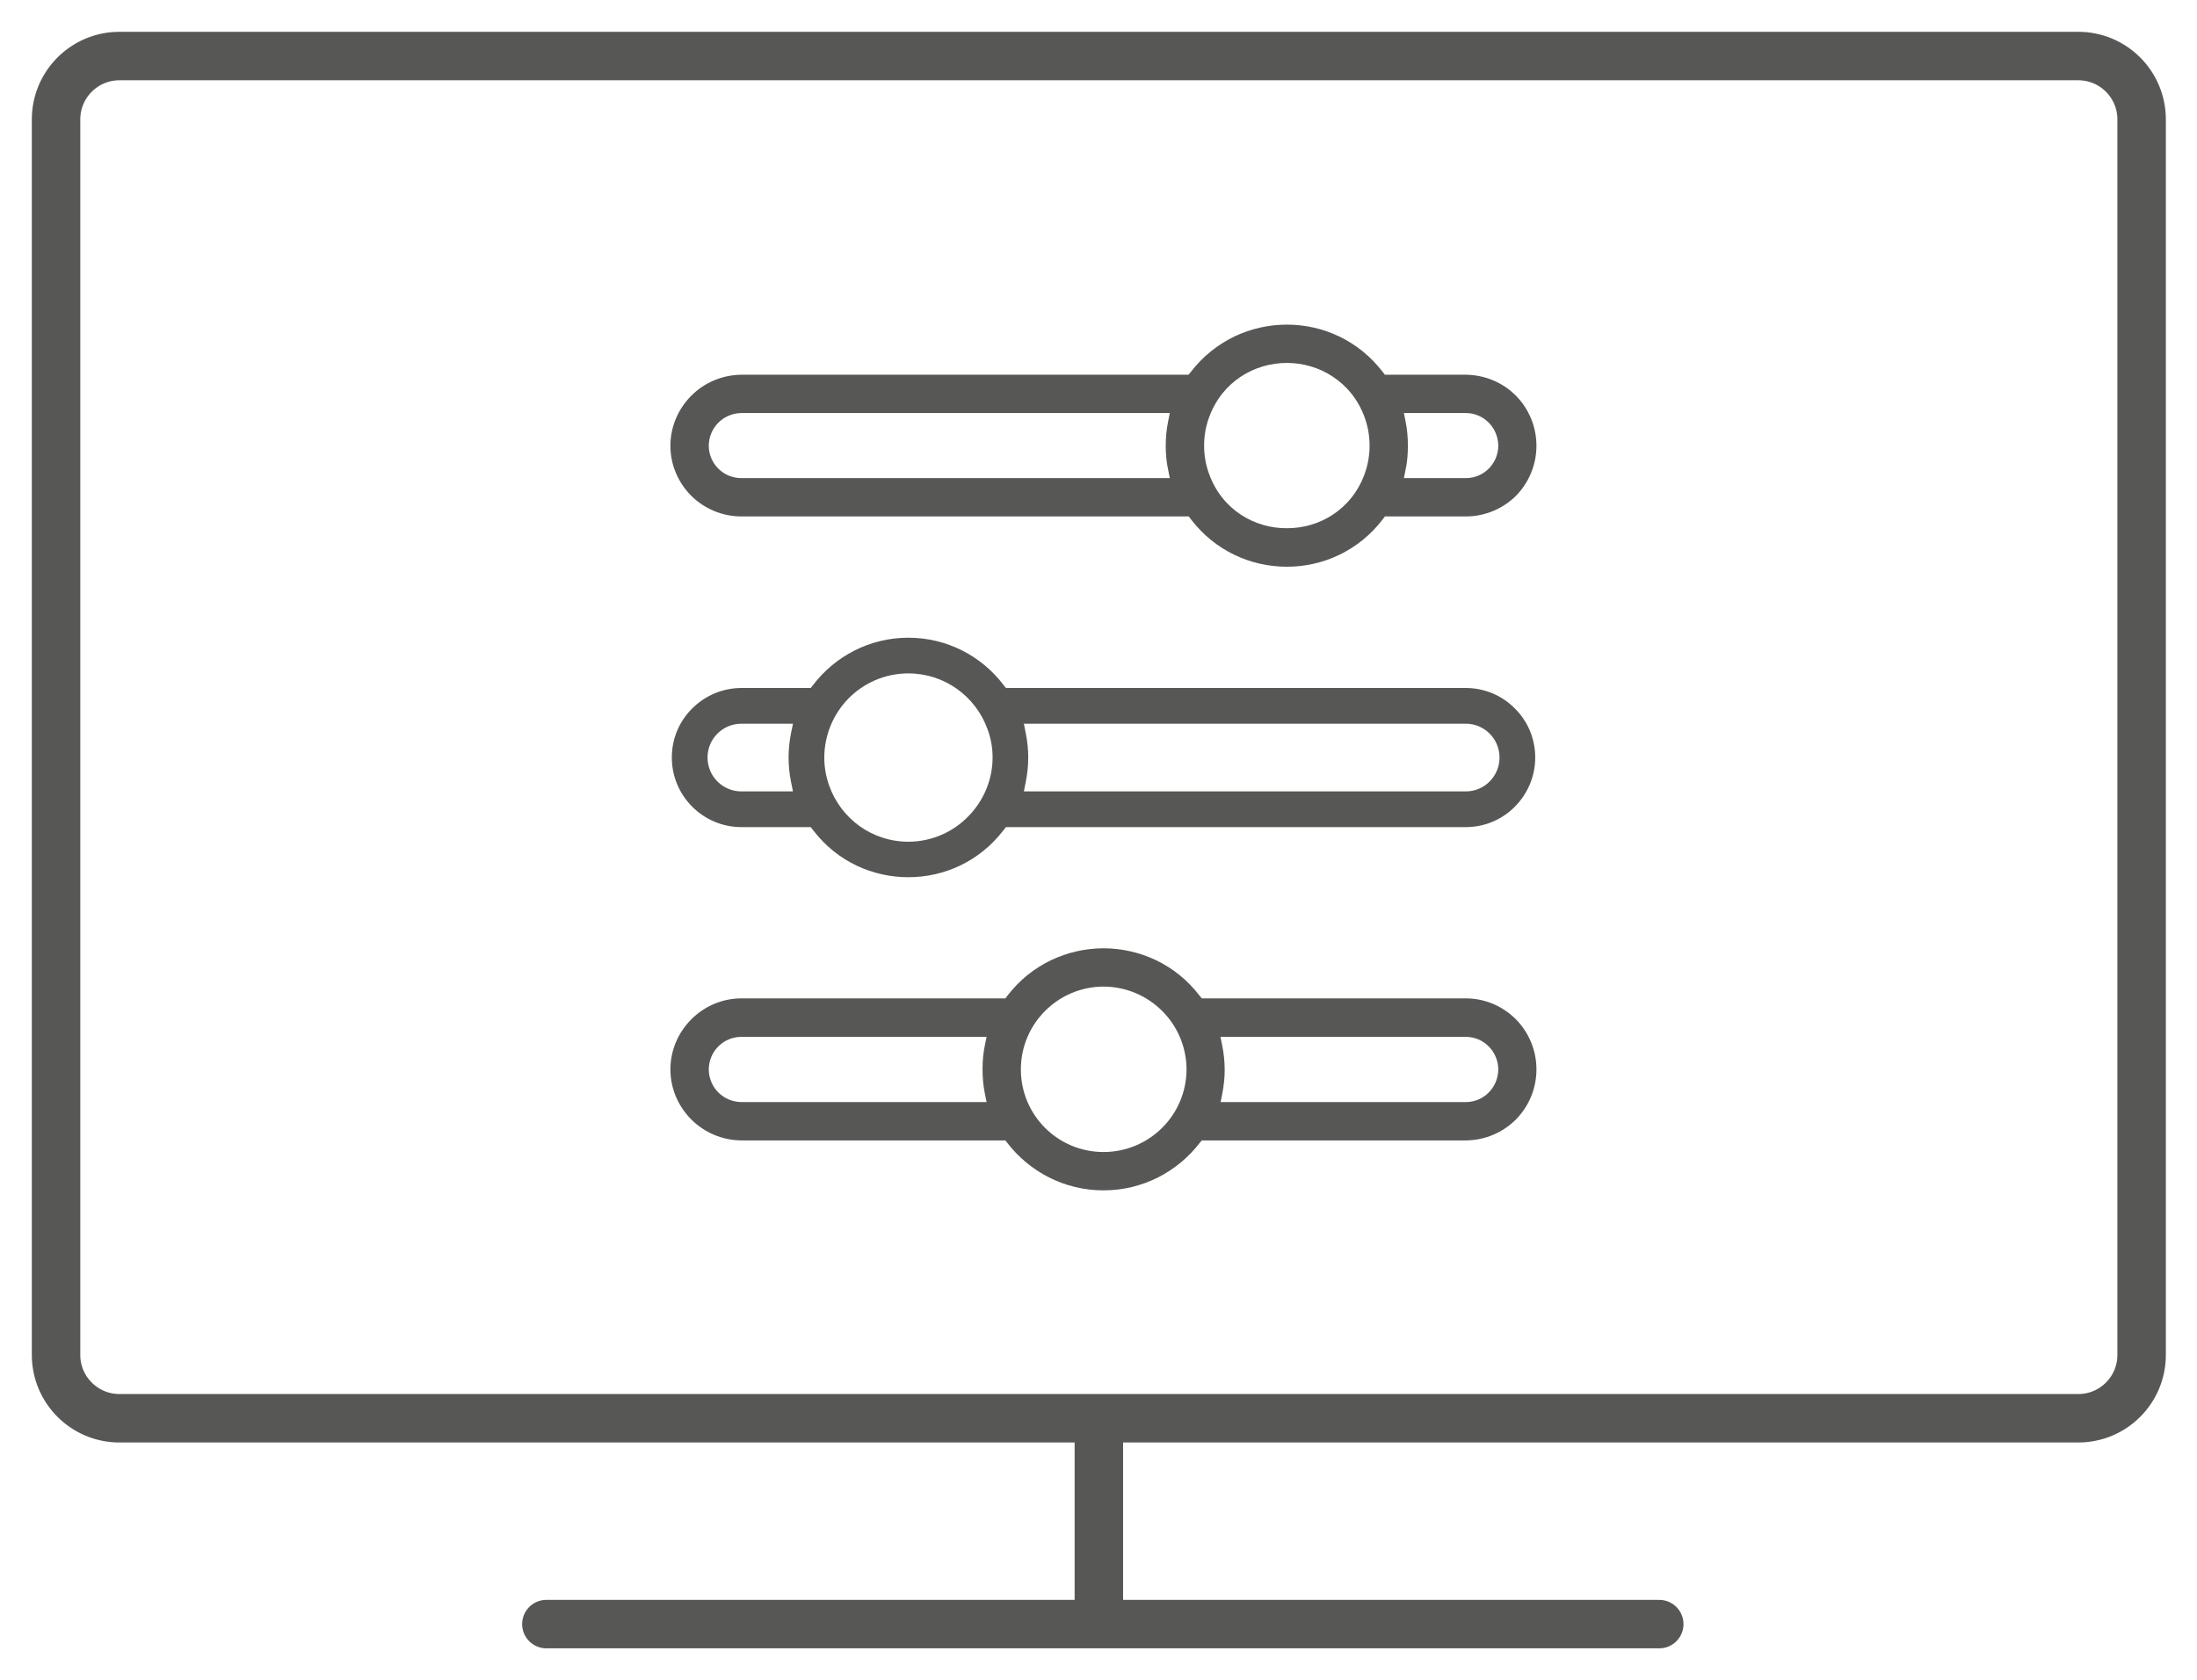 <?xml version="1.0" encoding="UTF-8"?>
<svg width="68px" height="52px" viewBox="0 0 68 52" version="1.1" xmlns="http://www.w3.org/2000/svg" xmlns:xlink="http://www.w3.org/1999/xlink">
    <title>customizable-icn-xhdpi</title>
    <g id="Page-1" stroke="none" stroke-width="1" fill="none" fill-rule="evenodd">
        <g id="empatica/production/desktop/Research" transform="translate(-933, -5808)">
            <g id="customizable-icn" transform="translate(934, 5809)">
                <path d="M44.368,23.499 L30.69,23.499 L30.749,23.205 C30.799,22.954 30.825,22.704 30.825,22.449 C30.825,22.198 30.799,21.948 30.749,21.697 L30.69,21.403 L44.368,21.403 C44.944,21.403 45.412,21.872 45.412,22.449 C45.412,23.031 44.944,23.499 44.368,23.499 M28.975,24.266 C28.513,24.745 27.854,25.056 27.114,25.056 C25.987,25.056 25.034,24.342 24.67,23.336 C24.562,23.041 24.513,22.743 24.513,22.454 C24.513,21.763 24.789,21.109 25.253,20.631 C25.716,20.157 26.374,19.846 27.114,19.846 C28.241,19.846 29.198,20.56 29.563,21.567 C29.673,21.861 29.722,22.155 29.722,22.449 C29.722,23.14 29.443,23.788 28.975,24.266 M23.483,23.205 L23.544,23.499 L21.949,23.499 C21.367,23.499 20.899,23.031 20.899,22.449 C20.899,21.872 21.367,21.403 21.949,21.403 L23.544,21.403 L23.483,21.697 C23.434,21.948 23.408,22.198 23.408,22.449 C23.408,22.704 23.434,22.954 23.483,23.205 M45.886,20.931 C45.499,20.538 44.96,20.298 44.368,20.298 L30.134,20.298 L30.058,20.201 C29.383,19.313 28.312,18.741 27.114,18.741 C25.917,18.741 24.85,19.313 24.169,20.201 L24.093,20.298 L21.949,20.298 C21.355,20.298 20.818,20.538 20.425,20.931 C20.033,21.316 19.794,21.855 19.794,22.449 C19.794,23.041 20.033,23.581 20.425,23.972 C20.818,24.365 21.355,24.604 21.949,24.604 L24.093,24.604 L24.169,24.702 C24.915,25.677 26.015,26.155 27.114,26.155 C28.219,26.155 29.314,25.671 30.058,24.702 L30.134,24.604 L44.368,24.604 C44.96,24.604 45.499,24.365 45.886,23.972 C46.277,23.581 46.517,23.041 46.517,22.449 C46.517,21.855 46.277,21.316 45.886,20.931" id="Fill-1" fill="#575756"></path>
                <path d="M44.368,13.801 L42.452,13.801 L42.501,13.556 C42.555,13.31 42.576,13.06 42.576,12.804 C42.576,12.549 42.555,12.287 42.501,12.031 L42.452,11.786 L44.368,11.786 C44.923,11.786 45.369,12.238 45.374,12.8 C45.369,13.354 44.923,13.801 44.368,13.801 M41.238,13.669 C40.834,14.786 39.823,15.357 38.827,15.352 C37.836,15.357 36.825,14.786 36.422,13.669 C36.318,13.387 36.269,13.093 36.269,12.794 C36.269,12.5 36.318,12.2 36.422,11.922 C36.825,10.807 37.836,10.235 38.827,10.235 C39.327,10.235 39.828,10.377 40.253,10.66 C40.682,10.943 41.037,11.367 41.238,11.922 C41.341,12.206 41.39,12.5 41.39,12.794 C41.39,13.093 41.341,13.387 41.238,13.669 M35.158,13.556 L35.207,13.801 L21.949,13.801 C21.388,13.801 20.941,13.354 20.937,12.8 C20.941,12.238 21.388,11.792 21.949,11.786 L35.207,11.786 L35.158,12.031 C35.104,12.287 35.081,12.549 35.081,12.804 C35.081,13.06 35.104,13.31 35.158,13.556 M45.919,11.248 C45.522,10.85 44.972,10.606 44.368,10.6 L41.864,10.6 L41.804,10.523 C41.053,9.538 39.942,9.049 38.832,9.049 C37.717,9.049 36.606,9.538 35.85,10.523 L35.784,10.6 L21.949,10.6 C21.345,10.606 20.795,10.85 20.398,11.248 C20.001,11.645 19.75,12.195 19.75,12.8 C19.75,13.404 20.001,13.953 20.398,14.351 C20.795,14.742 21.345,14.987 21.949,14.987 L35.795,14.987 L35.855,15.068 C36.606,16.054 37.717,16.544 38.832,16.544 C39.942,16.544 41.053,16.054 41.804,15.068 L41.864,14.987 L44.368,14.987 C44.972,14.987 45.522,14.742 45.919,14.351 C46.31,13.953 46.555,13.404 46.555,12.8 C46.555,12.195 46.31,11.645 45.919,11.248" id="Fill-3" fill="#575756"></path>
                <path d="M44.368,33.116 L36.78,33.116 L36.829,32.871 C36.877,32.621 36.906,32.37 36.906,32.12 C36.906,31.86 36.877,31.592 36.825,31.342 L36.775,31.097 L44.368,31.097 C44.923,31.097 45.369,31.549 45.374,32.105 C45.369,32.665 44.923,33.116 44.368,33.116 M33.155,34.662 C31.74,34.662 30.597,33.519 30.597,32.105 C30.597,30.689 31.746,29.546 33.155,29.541 C34.571,29.546 35.72,30.689 35.725,32.105 C35.72,33.519 34.571,34.662 33.155,34.662 M29.486,32.871 L29.536,33.116 L21.949,33.116 C21.388,33.111 20.941,32.665 20.937,32.105 C20.941,31.549 21.388,31.097 21.949,31.097 L29.536,31.097 L29.486,31.342 C29.433,31.587 29.411,31.843 29.411,32.099 C29.411,32.355 29.433,32.615 29.486,32.871 M45.919,30.553 C45.522,30.155 44.972,29.906 44.368,29.906 L36.198,29.906 L36.133,29.828 C35.381,28.844 34.271,28.359 33.155,28.355 C32.045,28.359 30.929,28.844 30.177,29.828 L30.119,29.906 L21.949,29.906 C21.345,29.906 20.795,30.155 20.398,30.553 C20.001,30.95 19.75,31.501 19.75,32.105 C19.75,32.709 20.001,33.259 20.398,33.656 C20.795,34.053 21.345,34.298 21.949,34.303 L30.119,34.303 L30.177,34.379 C30.865,35.271 31.941,35.849 33.155,35.849 C34.37,35.849 35.446,35.271 36.133,34.379 L36.198,34.303 L44.368,34.303 C44.972,34.298 45.522,34.053 45.919,33.656 C46.31,33.259 46.555,32.709 46.555,32.105 C46.555,31.501 46.31,30.95 45.919,30.553" id="Fill-5" fill="#575756"></path>
                <path d="M63.325,42.904 L2.696,42.904 C1.614,42.904 0.735,42.026 0.735,40.943 L0.735,2.696 C0.735,1.613 1.614,0.735 2.696,0.735 L63.325,0.735 C64.408,0.735 65.286,1.613 65.286,2.696 L65.286,40.943 C65.286,42.026 64.408,42.904 63.325,42.904 Z" id="Stroke-7" stroke="#575756" stroke-width="1.5" stroke-linejoin="round"></path>
                <line x1="33.011" y1="42.904" x2="33.011" y2="49.755" id="Stroke-9" stroke="#575756" stroke-width="1.5" stroke-linejoin="round"></line>
                <line x1="15.911" y1="49.276" x2="50.356" y2="49.276" id="Stroke-11" stroke="#575756" stroke-width="1.5" stroke-linecap="round" stroke-linejoin="round"></line>
            </g>
        </g>
    </g>
</svg>
